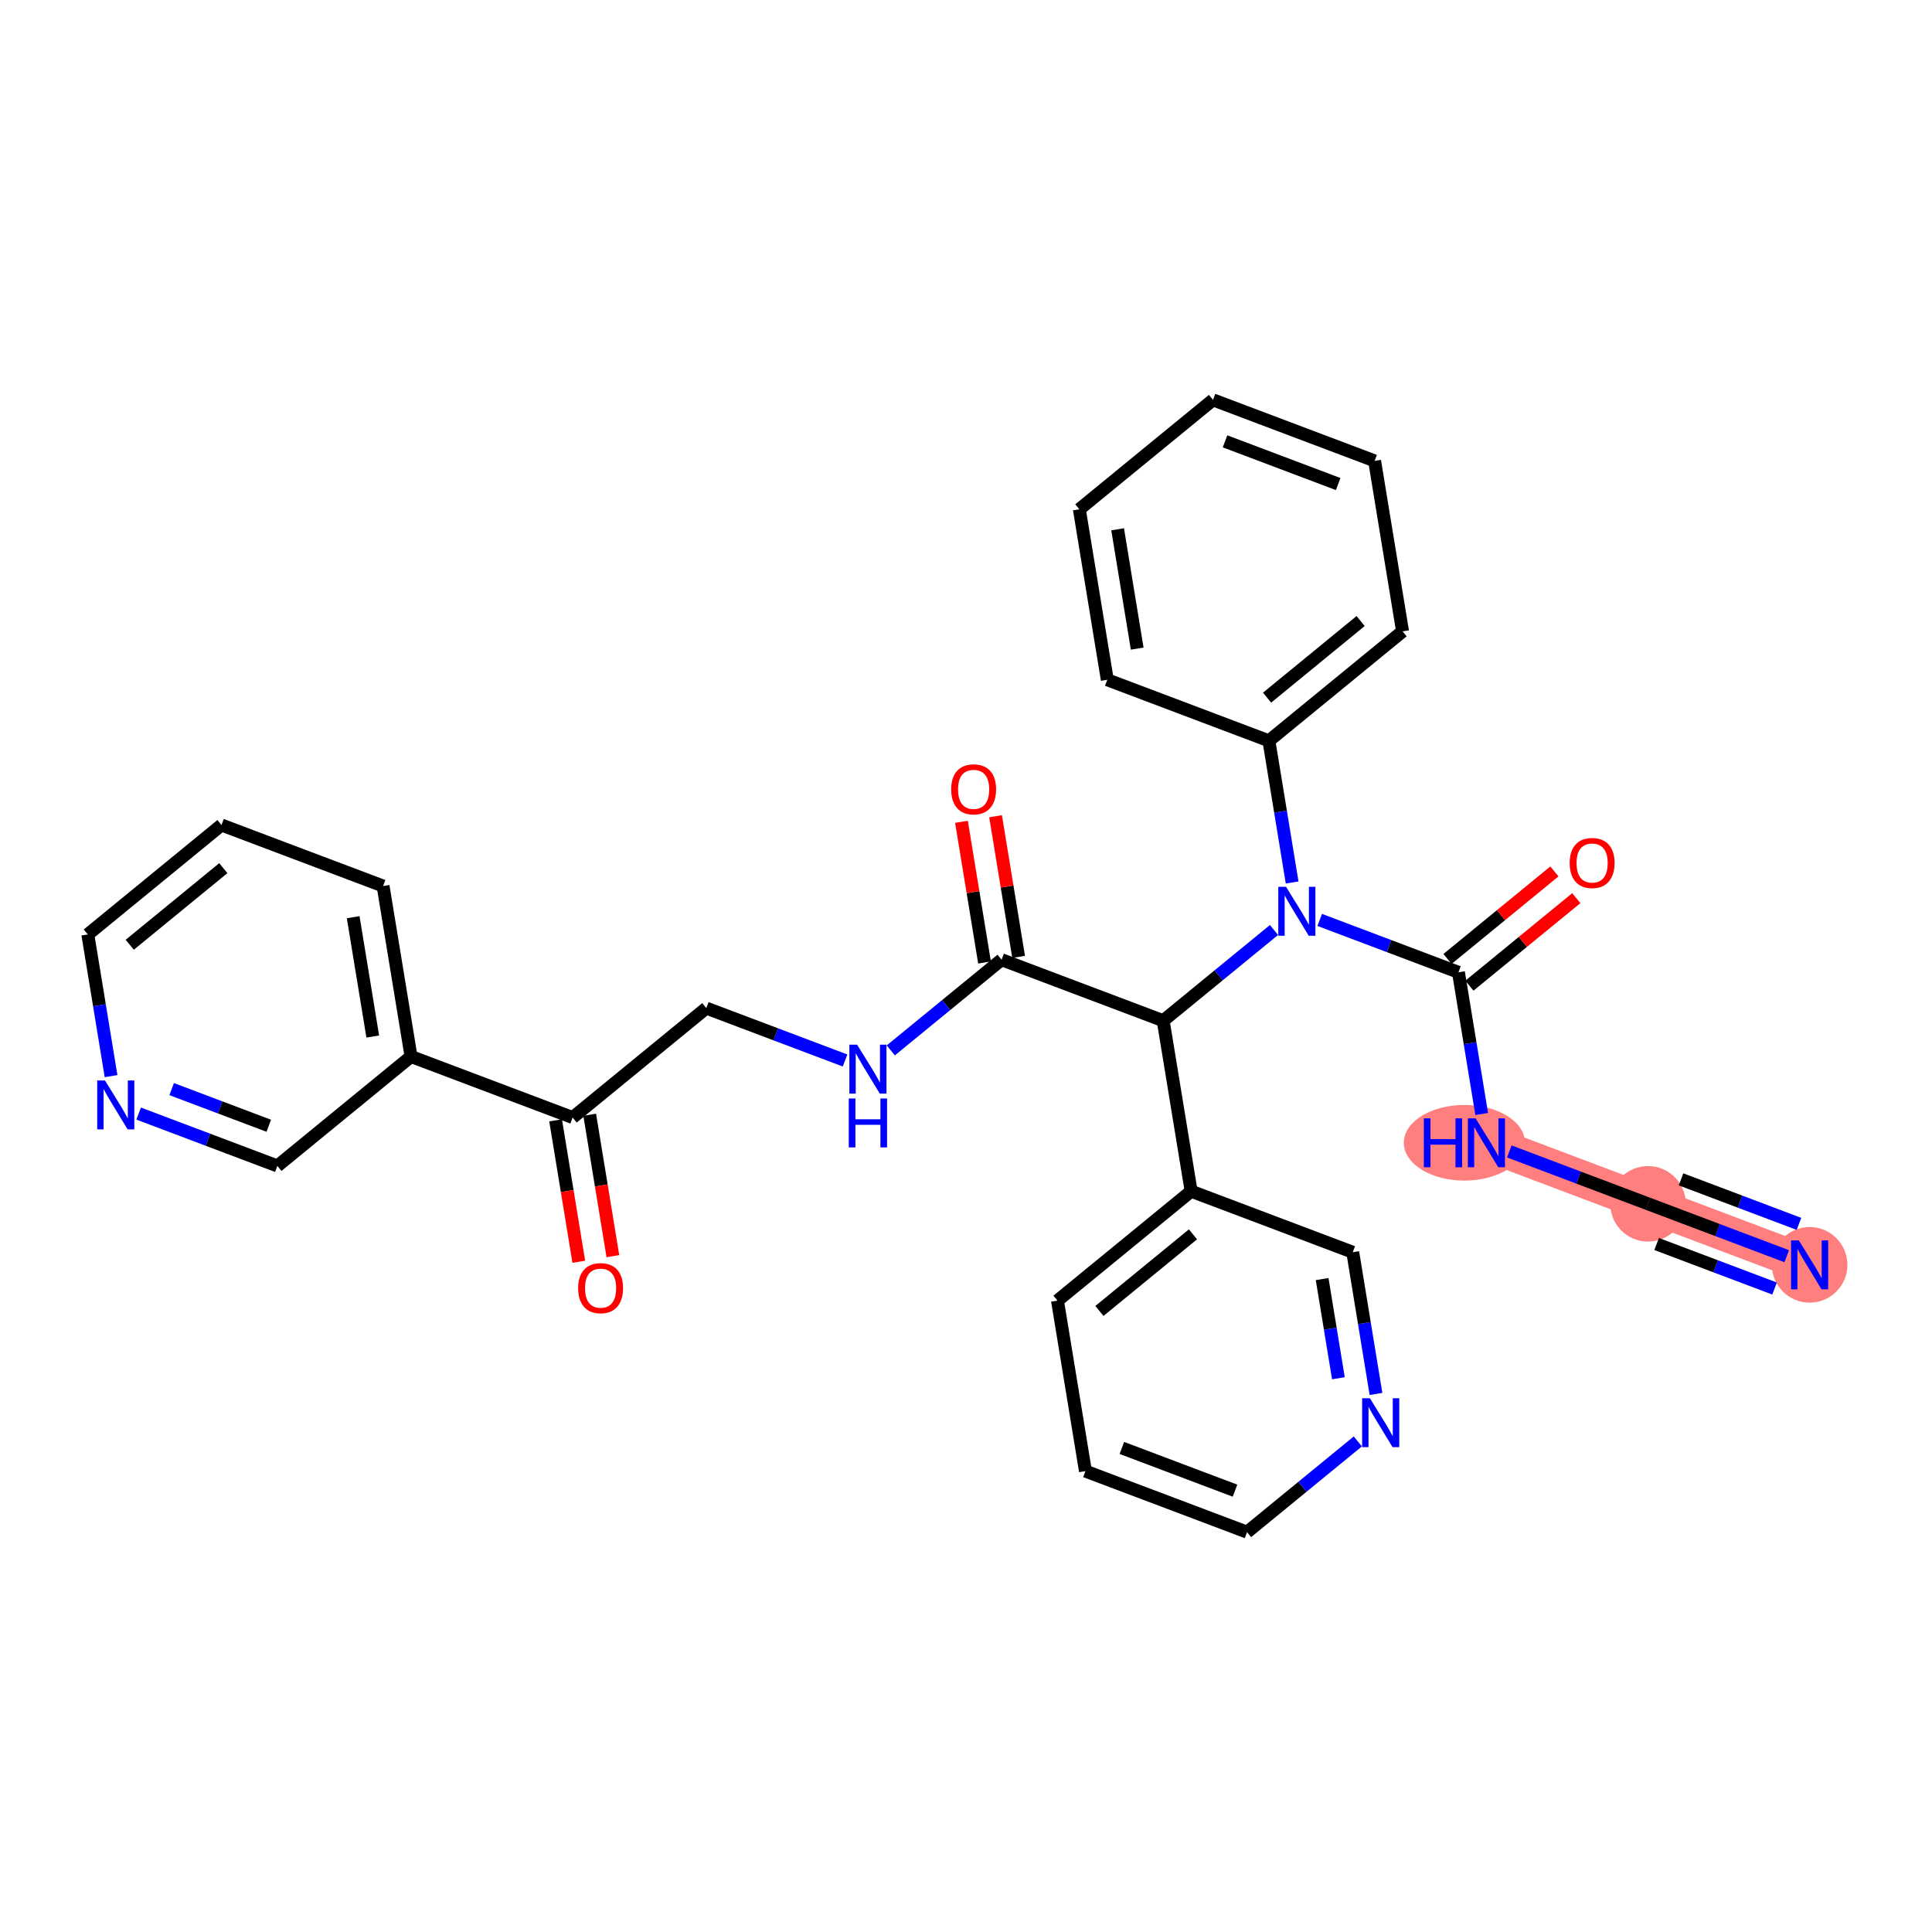 <?xml version='1.0' encoding='iso-8859-1'?>
<svg version='1.1' baseProfile='full'
              xmlns='http://www.w3.org/2000/svg'
                      xmlns:rdkit='http://www.rdkit.org/xml'
                      xmlns:xlink='http://www.w3.org/1999/xlink'
                  xml:space='preserve'
width='300px' height='300px' viewBox='0 0 300 300'>
<!-- END OF HEADER -->
<rect style='opacity:1.0;fill:#FFFFFF;stroke:none' width='300' height='300' x='0' y='0'> </rect>
<rect style='opacity:1.0;fill:#FFFFFF;stroke:none' width='300' height='300' x='0' y='0'> </rect>
<path d='M 280.999,196.405 L 255.904,186.928' style='fill:none;fill-rule:evenodd;stroke:#FF7F7F;stroke-width:5.7px;stroke-linecap:butt;stroke-linejoin:miter;stroke-opacity:1' />
<path d='M 255.904,186.928 L 230.809,177.451' style='fill:none;fill-rule:evenodd;stroke:#FF7F7F;stroke-width:5.7px;stroke-linecap:butt;stroke-linejoin:miter;stroke-opacity:1' />
<ellipse cx='280.999' cy='196.405' rx='5.365' ry='5.372'  style='fill:#FF7F7F;fill-rule:evenodd;stroke:#FF7F7F;stroke-width:1.0px;stroke-linecap:butt;stroke-linejoin:miter;stroke-opacity:1' />
<ellipse cx='255.904' cy='186.928' rx='5.365' ry='5.365'  style='fill:#FF7F7F;fill-rule:evenodd;stroke:#FF7F7F;stroke-width:1.0px;stroke-linecap:butt;stroke-linejoin:miter;stroke-opacity:1' />
<ellipse cx='227.392' cy='177.451' rx='8.907' ry='5.372'  style='fill:#FF7F7F;fill-rule:evenodd;stroke:#FF7F7F;stroke-width:1.0px;stroke-linecap:butt;stroke-linejoin:miter;stroke-opacity:1' />
<path class='bond-0 atom-0 atom-1' d='M 277.447,195.064 L 266.676,190.996' style='fill:none;fill-rule:evenodd;stroke:#0000FF;stroke-width:2.0px;stroke-linecap:butt;stroke-linejoin:miter;stroke-opacity:1' />
<path class='bond-0 atom-0 atom-1' d='M 266.676,190.996 L 255.904,186.928' style='fill:none;fill-rule:evenodd;stroke:#000000;stroke-width:2.0px;stroke-linecap:butt;stroke-linejoin:miter;stroke-opacity:1' />
<path class='bond-0 atom-0 atom-1' d='M 279.343,190.045 L 270.187,186.587' style='fill:none;fill-rule:evenodd;stroke:#0000FF;stroke-width:2.0px;stroke-linecap:butt;stroke-linejoin:miter;stroke-opacity:1' />
<path class='bond-0 atom-0 atom-1' d='M 270.187,186.587 L 261.031,183.13' style='fill:none;fill-rule:evenodd;stroke:#000000;stroke-width:2.0px;stroke-linecap:butt;stroke-linejoin:miter;stroke-opacity:1' />
<path class='bond-0 atom-0 atom-1' d='M 275.552,200.083 L 266.396,196.625' style='fill:none;fill-rule:evenodd;stroke:#0000FF;stroke-width:2.0px;stroke-linecap:butt;stroke-linejoin:miter;stroke-opacity:1' />
<path class='bond-0 atom-0 atom-1' d='M 266.396,196.625 L 257.24,193.168' style='fill:none;fill-rule:evenodd;stroke:#000000;stroke-width:2.0px;stroke-linecap:butt;stroke-linejoin:miter;stroke-opacity:1' />
<path class='bond-1 atom-1 atom-2' d='M 255.904,186.928 L 245.132,182.86' style='fill:none;fill-rule:evenodd;stroke:#000000;stroke-width:2.0px;stroke-linecap:butt;stroke-linejoin:miter;stroke-opacity:1' />
<path class='bond-1 atom-1 atom-2' d='M 245.132,182.86 L 234.361,178.792' style='fill:none;fill-rule:evenodd;stroke:#0000FF;stroke-width:2.0px;stroke-linecap:butt;stroke-linejoin:miter;stroke-opacity:1' />
<path class='bond-2 atom-2 atom-3' d='M 230.076,172.982 L 228.273,161.981' style='fill:none;fill-rule:evenodd;stroke:#0000FF;stroke-width:2.0px;stroke-linecap:butt;stroke-linejoin:miter;stroke-opacity:1' />
<path class='bond-2 atom-2 atom-3' d='M 228.273,161.981 L 226.469,150.98' style='fill:none;fill-rule:evenodd;stroke:#000000;stroke-width:2.0px;stroke-linecap:butt;stroke-linejoin:miter;stroke-opacity:1' />
<path class='bond-3 atom-3 atom-4' d='M 228.169,153.055 L 236.467,146.261' style='fill:none;fill-rule:evenodd;stroke:#000000;stroke-width:2.0px;stroke-linecap:butt;stroke-linejoin:miter;stroke-opacity:1' />
<path class='bond-3 atom-3 atom-4' d='M 236.467,146.261 L 244.766,139.466' style='fill:none;fill-rule:evenodd;stroke:#FF0000;stroke-width:2.0px;stroke-linecap:butt;stroke-linejoin:miter;stroke-opacity:1' />
<path class='bond-3 atom-3 atom-4' d='M 224.77,148.905 L 233.068,142.11' style='fill:none;fill-rule:evenodd;stroke:#000000;stroke-width:2.0px;stroke-linecap:butt;stroke-linejoin:miter;stroke-opacity:1' />
<path class='bond-3 atom-3 atom-4' d='M 233.068,142.11 L 241.367,135.315' style='fill:none;fill-rule:evenodd;stroke:#FF0000;stroke-width:2.0px;stroke-linecap:butt;stroke-linejoin:miter;stroke-opacity:1' />
<path class='bond-4 atom-3 atom-5' d='M 226.469,150.98 L 215.698,146.912' style='fill:none;fill-rule:evenodd;stroke:#000000;stroke-width:2.0px;stroke-linecap:butt;stroke-linejoin:miter;stroke-opacity:1' />
<path class='bond-4 atom-3 atom-5' d='M 215.698,146.912 L 204.926,142.844' style='fill:none;fill-rule:evenodd;stroke:#0000FF;stroke-width:2.0px;stroke-linecap:butt;stroke-linejoin:miter;stroke-opacity:1' />
<path class='bond-5 atom-5 atom-6' d='M 200.642,137.034 L 198.838,126.033' style='fill:none;fill-rule:evenodd;stroke:#0000FF;stroke-width:2.0px;stroke-linecap:butt;stroke-linejoin:miter;stroke-opacity:1' />
<path class='bond-5 atom-5 atom-6' d='M 198.838,126.033 L 197.034,115.032' style='fill:none;fill-rule:evenodd;stroke:#000000;stroke-width:2.0px;stroke-linecap:butt;stroke-linejoin:miter;stroke-opacity:1' />
<path class='bond-11 atom-5 atom-12' d='M 197.823,144.411 L 189.221,151.454' style='fill:none;fill-rule:evenodd;stroke:#0000FF;stroke-width:2.0px;stroke-linecap:butt;stroke-linejoin:miter;stroke-opacity:1' />
<path class='bond-11 atom-5 atom-12' d='M 189.221,151.454 L 180.62,158.497' style='fill:none;fill-rule:evenodd;stroke:#000000;stroke-width:2.0px;stroke-linecap:butt;stroke-linejoin:miter;stroke-opacity:1' />
<path class='bond-6 atom-6 atom-7' d='M 197.034,115.032 L 217.789,98.037' style='fill:none;fill-rule:evenodd;stroke:#000000;stroke-width:2.0px;stroke-linecap:butt;stroke-linejoin:miter;stroke-opacity:1' />
<path class='bond-6 atom-6 atom-7' d='M 196.749,108.332 L 211.277,96.436' style='fill:none;fill-rule:evenodd;stroke:#000000;stroke-width:2.0px;stroke-linecap:butt;stroke-linejoin:miter;stroke-opacity:1' />
<path class='bond-30 atom-11 atom-6' d='M 171.94,105.555 L 197.034,115.032' style='fill:none;fill-rule:evenodd;stroke:#000000;stroke-width:2.0px;stroke-linecap:butt;stroke-linejoin:miter;stroke-opacity:1' />
<path class='bond-7 atom-7 atom-8' d='M 217.789,98.037 L 213.449,71.566' style='fill:none;fill-rule:evenodd;stroke:#000000;stroke-width:2.0px;stroke-linecap:butt;stroke-linejoin:miter;stroke-opacity:1' />
<path class='bond-8 atom-8 atom-9' d='M 213.449,71.566 L 188.354,62.089' style='fill:none;fill-rule:evenodd;stroke:#000000;stroke-width:2.0px;stroke-linecap:butt;stroke-linejoin:miter;stroke-opacity:1' />
<path class='bond-8 atom-8 atom-9' d='M 207.79,75.164 L 190.223,68.53' style='fill:none;fill-rule:evenodd;stroke:#000000;stroke-width:2.0px;stroke-linecap:butt;stroke-linejoin:miter;stroke-opacity:1' />
<path class='bond-9 atom-9 atom-10' d='M 188.354,62.089 L 167.6,79.083' style='fill:none;fill-rule:evenodd;stroke:#000000;stroke-width:2.0px;stroke-linecap:butt;stroke-linejoin:miter;stroke-opacity:1' />
<path class='bond-10 atom-10 atom-11' d='M 167.6,79.083 L 171.94,105.555' style='fill:none;fill-rule:evenodd;stroke:#000000;stroke-width:2.0px;stroke-linecap:butt;stroke-linejoin:miter;stroke-opacity:1' />
<path class='bond-10 atom-10 atom-11' d='M 173.545,82.186 L 176.583,100.716' style='fill:none;fill-rule:evenodd;stroke:#000000;stroke-width:2.0px;stroke-linecap:butt;stroke-linejoin:miter;stroke-opacity:1' />
<path class='bond-12 atom-12 atom-13' d='M 180.62,158.497 L 155.525,149.02' style='fill:none;fill-rule:evenodd;stroke:#000000;stroke-width:2.0px;stroke-linecap:butt;stroke-linejoin:miter;stroke-opacity:1' />
<path class='bond-24 atom-12 atom-25' d='M 180.62,158.497 L 184.96,184.968' style='fill:none;fill-rule:evenodd;stroke:#000000;stroke-width:2.0px;stroke-linecap:butt;stroke-linejoin:miter;stroke-opacity:1' />
<path class='bond-13 atom-13 atom-14' d='M 158.172,148.586 L 156.382,137.665' style='fill:none;fill-rule:evenodd;stroke:#000000;stroke-width:2.0px;stroke-linecap:butt;stroke-linejoin:miter;stroke-opacity:1' />
<path class='bond-13 atom-13 atom-14' d='M 156.382,137.665 L 154.591,126.745' style='fill:none;fill-rule:evenodd;stroke:#FF0000;stroke-width:2.0px;stroke-linecap:butt;stroke-linejoin:miter;stroke-opacity:1' />
<path class='bond-13 atom-13 atom-14' d='M 152.878,149.454 L 151.087,138.533' style='fill:none;fill-rule:evenodd;stroke:#000000;stroke-width:2.0px;stroke-linecap:butt;stroke-linejoin:miter;stroke-opacity:1' />
<path class='bond-13 atom-13 atom-14' d='M 151.087,138.533 L 149.297,127.613' style='fill:none;fill-rule:evenodd;stroke:#FF0000;stroke-width:2.0px;stroke-linecap:butt;stroke-linejoin:miter;stroke-opacity:1' />
<path class='bond-14 atom-13 atom-15' d='M 155.525,149.02 L 146.923,156.063' style='fill:none;fill-rule:evenodd;stroke:#000000;stroke-width:2.0px;stroke-linecap:butt;stroke-linejoin:miter;stroke-opacity:1' />
<path class='bond-14 atom-13 atom-15' d='M 146.923,156.063 L 138.322,163.106' style='fill:none;fill-rule:evenodd;stroke:#0000FF;stroke-width:2.0px;stroke-linecap:butt;stroke-linejoin:miter;stroke-opacity:1' />
<path class='bond-15 atom-15 atom-16' d='M 131.219,164.673 L 120.447,160.605' style='fill:none;fill-rule:evenodd;stroke:#0000FF;stroke-width:2.0px;stroke-linecap:butt;stroke-linejoin:miter;stroke-opacity:1' />
<path class='bond-15 atom-15 atom-16' d='M 120.447,160.605 L 109.675,156.537' style='fill:none;fill-rule:evenodd;stroke:#000000;stroke-width:2.0px;stroke-linecap:butt;stroke-linejoin:miter;stroke-opacity:1' />
<path class='bond-16 atom-16 atom-17' d='M 109.675,156.537 L 88.921,173.531' style='fill:none;fill-rule:evenodd;stroke:#000000;stroke-width:2.0px;stroke-linecap:butt;stroke-linejoin:miter;stroke-opacity:1' />
<path class='bond-17 atom-17 atom-18' d='M 86.273,173.965 L 88.074,184.945' style='fill:none;fill-rule:evenodd;stroke:#000000;stroke-width:2.0px;stroke-linecap:butt;stroke-linejoin:miter;stroke-opacity:1' />
<path class='bond-17 atom-17 atom-18' d='M 88.074,184.945 L 89.874,195.925' style='fill:none;fill-rule:evenodd;stroke:#FF0000;stroke-width:2.0px;stroke-linecap:butt;stroke-linejoin:miter;stroke-opacity:1' />
<path class='bond-17 atom-17 atom-18' d='M 91.568,173.097 L 93.368,184.077' style='fill:none;fill-rule:evenodd;stroke:#000000;stroke-width:2.0px;stroke-linecap:butt;stroke-linejoin:miter;stroke-opacity:1' />
<path class='bond-17 atom-17 atom-18' d='M 93.368,184.077 L 95.168,195.057' style='fill:none;fill-rule:evenodd;stroke:#FF0000;stroke-width:2.0px;stroke-linecap:butt;stroke-linejoin:miter;stroke-opacity:1' />
<path class='bond-18 atom-17 atom-19' d='M 88.921,173.531 L 63.826,164.054' style='fill:none;fill-rule:evenodd;stroke:#000000;stroke-width:2.0px;stroke-linecap:butt;stroke-linejoin:miter;stroke-opacity:1' />
<path class='bond-19 atom-19 atom-20' d='M 63.826,164.054 L 59.486,137.583' style='fill:none;fill-rule:evenodd;stroke:#000000;stroke-width:2.0px;stroke-linecap:butt;stroke-linejoin:miter;stroke-opacity:1' />
<path class='bond-19 atom-19 atom-20' d='M 57.881,160.952 L 54.843,142.422' style='fill:none;fill-rule:evenodd;stroke:#000000;stroke-width:2.0px;stroke-linecap:butt;stroke-linejoin:miter;stroke-opacity:1' />
<path class='bond-31 atom-24 atom-19' d='M 43.071,181.048 L 63.826,164.054' style='fill:none;fill-rule:evenodd;stroke:#000000;stroke-width:2.0px;stroke-linecap:butt;stroke-linejoin:miter;stroke-opacity:1' />
<path class='bond-20 atom-20 atom-21' d='M 59.486,137.583 L 34.391,128.106' style='fill:none;fill-rule:evenodd;stroke:#000000;stroke-width:2.0px;stroke-linecap:butt;stroke-linejoin:miter;stroke-opacity:1' />
<path class='bond-21 atom-21 atom-22' d='M 34.391,128.106 L 13.636,145.1' style='fill:none;fill-rule:evenodd;stroke:#000000;stroke-width:2.0px;stroke-linecap:butt;stroke-linejoin:miter;stroke-opacity:1' />
<path class='bond-21 atom-21 atom-22' d='M 34.677,134.806 L 20.148,146.702' style='fill:none;fill-rule:evenodd;stroke:#000000;stroke-width:2.0px;stroke-linecap:butt;stroke-linejoin:miter;stroke-opacity:1' />
<path class='bond-22 atom-22 atom-23' d='M 13.636,145.1 L 15.44,156.101' style='fill:none;fill-rule:evenodd;stroke:#000000;stroke-width:2.0px;stroke-linecap:butt;stroke-linejoin:miter;stroke-opacity:1' />
<path class='bond-22 atom-22 atom-23' d='M 15.44,156.101 L 17.244,167.102' style='fill:none;fill-rule:evenodd;stroke:#0000FF;stroke-width:2.0px;stroke-linecap:butt;stroke-linejoin:miter;stroke-opacity:1' />
<path class='bond-23 atom-23 atom-24' d='M 21.528,172.913 L 32.3,176.98' style='fill:none;fill-rule:evenodd;stroke:#0000FF;stroke-width:2.0px;stroke-linecap:butt;stroke-linejoin:miter;stroke-opacity:1' />
<path class='bond-23 atom-23 atom-24' d='M 32.3,176.98 L 43.071,181.048' style='fill:none;fill-rule:evenodd;stroke:#000000;stroke-width:2.0px;stroke-linecap:butt;stroke-linejoin:miter;stroke-opacity:1' />
<path class='bond-23 atom-23 atom-24' d='M 26.655,169.114 L 34.195,171.962' style='fill:none;fill-rule:evenodd;stroke:#0000FF;stroke-width:2.0px;stroke-linecap:butt;stroke-linejoin:miter;stroke-opacity:1' />
<path class='bond-23 atom-23 atom-24' d='M 34.195,171.962 L 41.735,174.809' style='fill:none;fill-rule:evenodd;stroke:#000000;stroke-width:2.0px;stroke-linecap:butt;stroke-linejoin:miter;stroke-opacity:1' />
<path class='bond-25 atom-25 atom-26' d='M 184.96,184.968 L 164.205,201.962' style='fill:none;fill-rule:evenodd;stroke:#000000;stroke-width:2.0px;stroke-linecap:butt;stroke-linejoin:miter;stroke-opacity:1' />
<path class='bond-25 atom-25 atom-26' d='M 185.245,191.668 L 170.717,203.564' style='fill:none;fill-rule:evenodd;stroke:#000000;stroke-width:2.0px;stroke-linecap:butt;stroke-linejoin:miter;stroke-opacity:1' />
<path class='bond-32 atom-30 atom-25' d='M 210.054,194.445 L 184.96,184.968' style='fill:none;fill-rule:evenodd;stroke:#000000;stroke-width:2.0px;stroke-linecap:butt;stroke-linejoin:miter;stroke-opacity:1' />
<path class='bond-26 atom-26 atom-27' d='M 164.205,201.962 L 168.545,228.434' style='fill:none;fill-rule:evenodd;stroke:#000000;stroke-width:2.0px;stroke-linecap:butt;stroke-linejoin:miter;stroke-opacity:1' />
<path class='bond-27 atom-27 atom-28' d='M 168.545,228.434 L 193.64,237.911' style='fill:none;fill-rule:evenodd;stroke:#000000;stroke-width:2.0px;stroke-linecap:butt;stroke-linejoin:miter;stroke-opacity:1' />
<path class='bond-27 atom-27 atom-28' d='M 174.205,224.836 L 191.771,231.47' style='fill:none;fill-rule:evenodd;stroke:#000000;stroke-width:2.0px;stroke-linecap:butt;stroke-linejoin:miter;stroke-opacity:1' />
<path class='bond-28 atom-28 atom-29' d='M 193.64,237.911 L 202.241,230.868' style='fill:none;fill-rule:evenodd;stroke:#000000;stroke-width:2.0px;stroke-linecap:butt;stroke-linejoin:miter;stroke-opacity:1' />
<path class='bond-28 atom-28 atom-29' d='M 202.241,230.868 L 210.843,223.825' style='fill:none;fill-rule:evenodd;stroke:#0000FF;stroke-width:2.0px;stroke-linecap:butt;stroke-linejoin:miter;stroke-opacity:1' />
<path class='bond-29 atom-29 atom-30' d='M 213.662,216.448 L 211.858,205.447' style='fill:none;fill-rule:evenodd;stroke:#0000FF;stroke-width:2.0px;stroke-linecap:butt;stroke-linejoin:miter;stroke-opacity:1' />
<path class='bond-29 atom-29 atom-30' d='M 211.858,205.447 L 210.054,194.445' style='fill:none;fill-rule:evenodd;stroke:#000000;stroke-width:2.0px;stroke-linecap:butt;stroke-linejoin:miter;stroke-opacity:1' />
<path class='bond-29 atom-29 atom-30' d='M 207.826,214.015 L 206.564,206.315' style='fill:none;fill-rule:evenodd;stroke:#0000FF;stroke-width:2.0px;stroke-linecap:butt;stroke-linejoin:miter;stroke-opacity:1' />
<path class='bond-29 atom-29 atom-30' d='M 206.564,206.315 L 205.301,198.614' style='fill:none;fill-rule:evenodd;stroke:#000000;stroke-width:2.0px;stroke-linecap:butt;stroke-linejoin:miter;stroke-opacity:1' />
<path  class='atom-0' d='M 279.319 192.607
L 281.809 196.631
Q 282.056 197.028, 282.453 197.747
Q 282.85 198.465, 282.871 198.508
L 282.871 192.607
L 283.88 192.607
L 283.88 200.204
L 282.839 200.204
L 280.167 195.804
Q 279.856 195.289, 279.523 194.699
Q 279.201 194.109, 279.105 193.927
L 279.105 200.204
L 278.118 200.204
L 278.118 192.607
L 279.319 192.607
' fill='#0000FF'/>
<path  class='atom-2' d='M 221.093 173.653
L 222.123 173.653
L 222.123 176.883
L 226.008 176.883
L 226.008 173.653
L 227.038 173.653
L 227.038 181.25
L 226.008 181.25
L 226.008 177.741
L 222.123 177.741
L 222.123 181.25
L 221.093 181.25
L 221.093 173.653
' fill='#0000FF'/>
<path  class='atom-2' d='M 229.13 173.653
L 231.619 177.677
Q 231.866 178.074, 232.263 178.792
Q 232.66 179.511, 232.682 179.554
L 232.682 173.653
L 233.69 173.653
L 233.69 181.25
L 232.649 181.25
L 229.978 176.85
Q 229.666 176.335, 229.334 175.745
Q 229.012 175.155, 228.915 174.973
L 228.915 181.25
L 227.928 181.25
L 227.928 173.653
L 229.13 173.653
' fill='#0000FF'/>
<path  class='atom-4' d='M 243.737 134.007
Q 243.737 132.183, 244.638 131.164
Q 245.539 130.145, 247.224 130.145
Q 248.909 130.145, 249.81 131.164
Q 250.711 132.183, 250.711 134.007
Q 250.711 135.853, 249.799 136.904
Q 248.887 137.945, 247.224 137.945
Q 245.55 137.945, 244.638 136.904
Q 243.737 135.864, 243.737 134.007
M 247.224 137.087
Q 248.383 137.087, 249.005 136.314
Q 249.638 135.531, 249.638 134.007
Q 249.638 132.516, 249.005 131.765
Q 248.383 131.003, 247.224 131.003
Q 246.065 131.003, 245.432 131.754
Q 244.81 132.505, 244.81 134.007
Q 244.81 135.542, 245.432 136.314
Q 246.065 137.087, 247.224 137.087
' fill='#FF0000'/>
<path  class='atom-5' d='M 199.695 137.705
L 202.185 141.728
Q 202.431 142.125, 202.828 142.844
Q 203.225 143.563, 203.247 143.606
L 203.247 137.705
L 204.255 137.705
L 204.255 145.301
L 203.215 145.301
L 200.543 140.902
Q 200.232 140.387, 199.899 139.797
Q 199.577 139.207, 199.481 139.024
L 199.481 145.301
L 198.493 145.301
L 198.493 137.705
L 199.695 137.705
' fill='#0000FF'/>
<path  class='atom-14' d='M 147.698 122.57
Q 147.698 120.746, 148.599 119.727
Q 149.5 118.707, 151.185 118.707
Q 152.87 118.707, 153.771 119.727
Q 154.672 120.746, 154.672 122.57
Q 154.672 124.416, 153.76 125.467
Q 152.848 126.508, 151.185 126.508
Q 149.511 126.508, 148.599 125.467
Q 147.698 124.427, 147.698 122.57
M 151.185 125.65
Q 152.344 125.65, 152.966 124.877
Q 153.599 124.094, 153.599 122.57
Q 153.599 121.079, 152.966 120.328
Q 152.344 119.566, 151.185 119.566
Q 150.026 119.566, 149.393 120.317
Q 148.771 121.068, 148.771 122.57
Q 148.771 124.105, 149.393 124.877
Q 150.026 125.65, 151.185 125.65
' fill='#FF0000'/>
<path  class='atom-15' d='M 133.091 162.216
L 135.58 166.24
Q 135.827 166.637, 136.224 167.355
Q 136.621 168.074, 136.643 168.117
L 136.643 162.216
L 137.651 162.216
L 137.651 169.813
L 136.61 169.813
L 133.939 165.413
Q 133.627 164.898, 133.295 164.308
Q 132.973 163.718, 132.876 163.536
L 132.876 169.813
L 131.889 169.813
L 131.889 162.216
L 133.091 162.216
' fill='#0000FF'/>
<path  class='atom-15' d='M 131.798 170.572
L 132.828 170.572
L 132.828 173.802
L 136.712 173.802
L 136.712 170.572
L 137.742 170.572
L 137.742 178.169
L 136.712 178.169
L 136.712 174.66
L 132.828 174.66
L 132.828 178.169
L 131.798 178.169
L 131.798 170.572
' fill='#0000FF'/>
<path  class='atom-18' d='M 89.773 200.024
Q 89.773 198.2, 90.675 197.181
Q 91.576 196.161, 93.261 196.161
Q 94.945 196.161, 95.847 197.181
Q 96.748 198.2, 96.748 200.024
Q 96.748 201.869, 95.836 202.921
Q 94.924 203.962, 93.261 203.962
Q 91.587 203.962, 90.675 202.921
Q 89.773 201.88, 89.773 200.024
M 93.261 203.103
Q 94.419 203.103, 95.042 202.331
Q 95.675 201.548, 95.675 200.024
Q 95.675 198.533, 95.042 197.781
Q 94.419 197.02, 93.261 197.02
Q 92.102 197.02, 91.469 197.771
Q 90.846 198.522, 90.846 200.024
Q 90.846 201.558, 91.469 202.331
Q 92.102 203.103, 93.261 203.103
' fill='#FF0000'/>
<path  class='atom-23' d='M 16.297 167.773
L 18.787 171.797
Q 19.033 172.194, 19.43 172.913
Q 19.827 173.631, 19.849 173.674
L 19.849 167.773
L 20.857 167.773
L 20.857 175.37
L 19.817 175.37
L 17.145 170.97
Q 16.834 170.455, 16.501 169.865
Q 16.179 169.275, 16.082 169.093
L 16.082 175.37
L 15.095 175.37
L 15.095 167.773
L 16.297 167.773
' fill='#0000FF'/>
<path  class='atom-29' d='M 212.715 217.118
L 215.205 221.142
Q 215.451 221.539, 215.848 222.258
Q 216.245 222.977, 216.267 223.02
L 216.267 217.118
L 217.275 217.118
L 217.275 224.715
L 216.235 224.715
L 213.563 220.316
Q 213.252 219.801, 212.919 219.211
Q 212.597 218.62, 212.501 218.438
L 212.501 224.715
L 211.513 224.715
L 211.513 217.118
L 212.715 217.118
' fill='#0000FF'/>
</svg>
